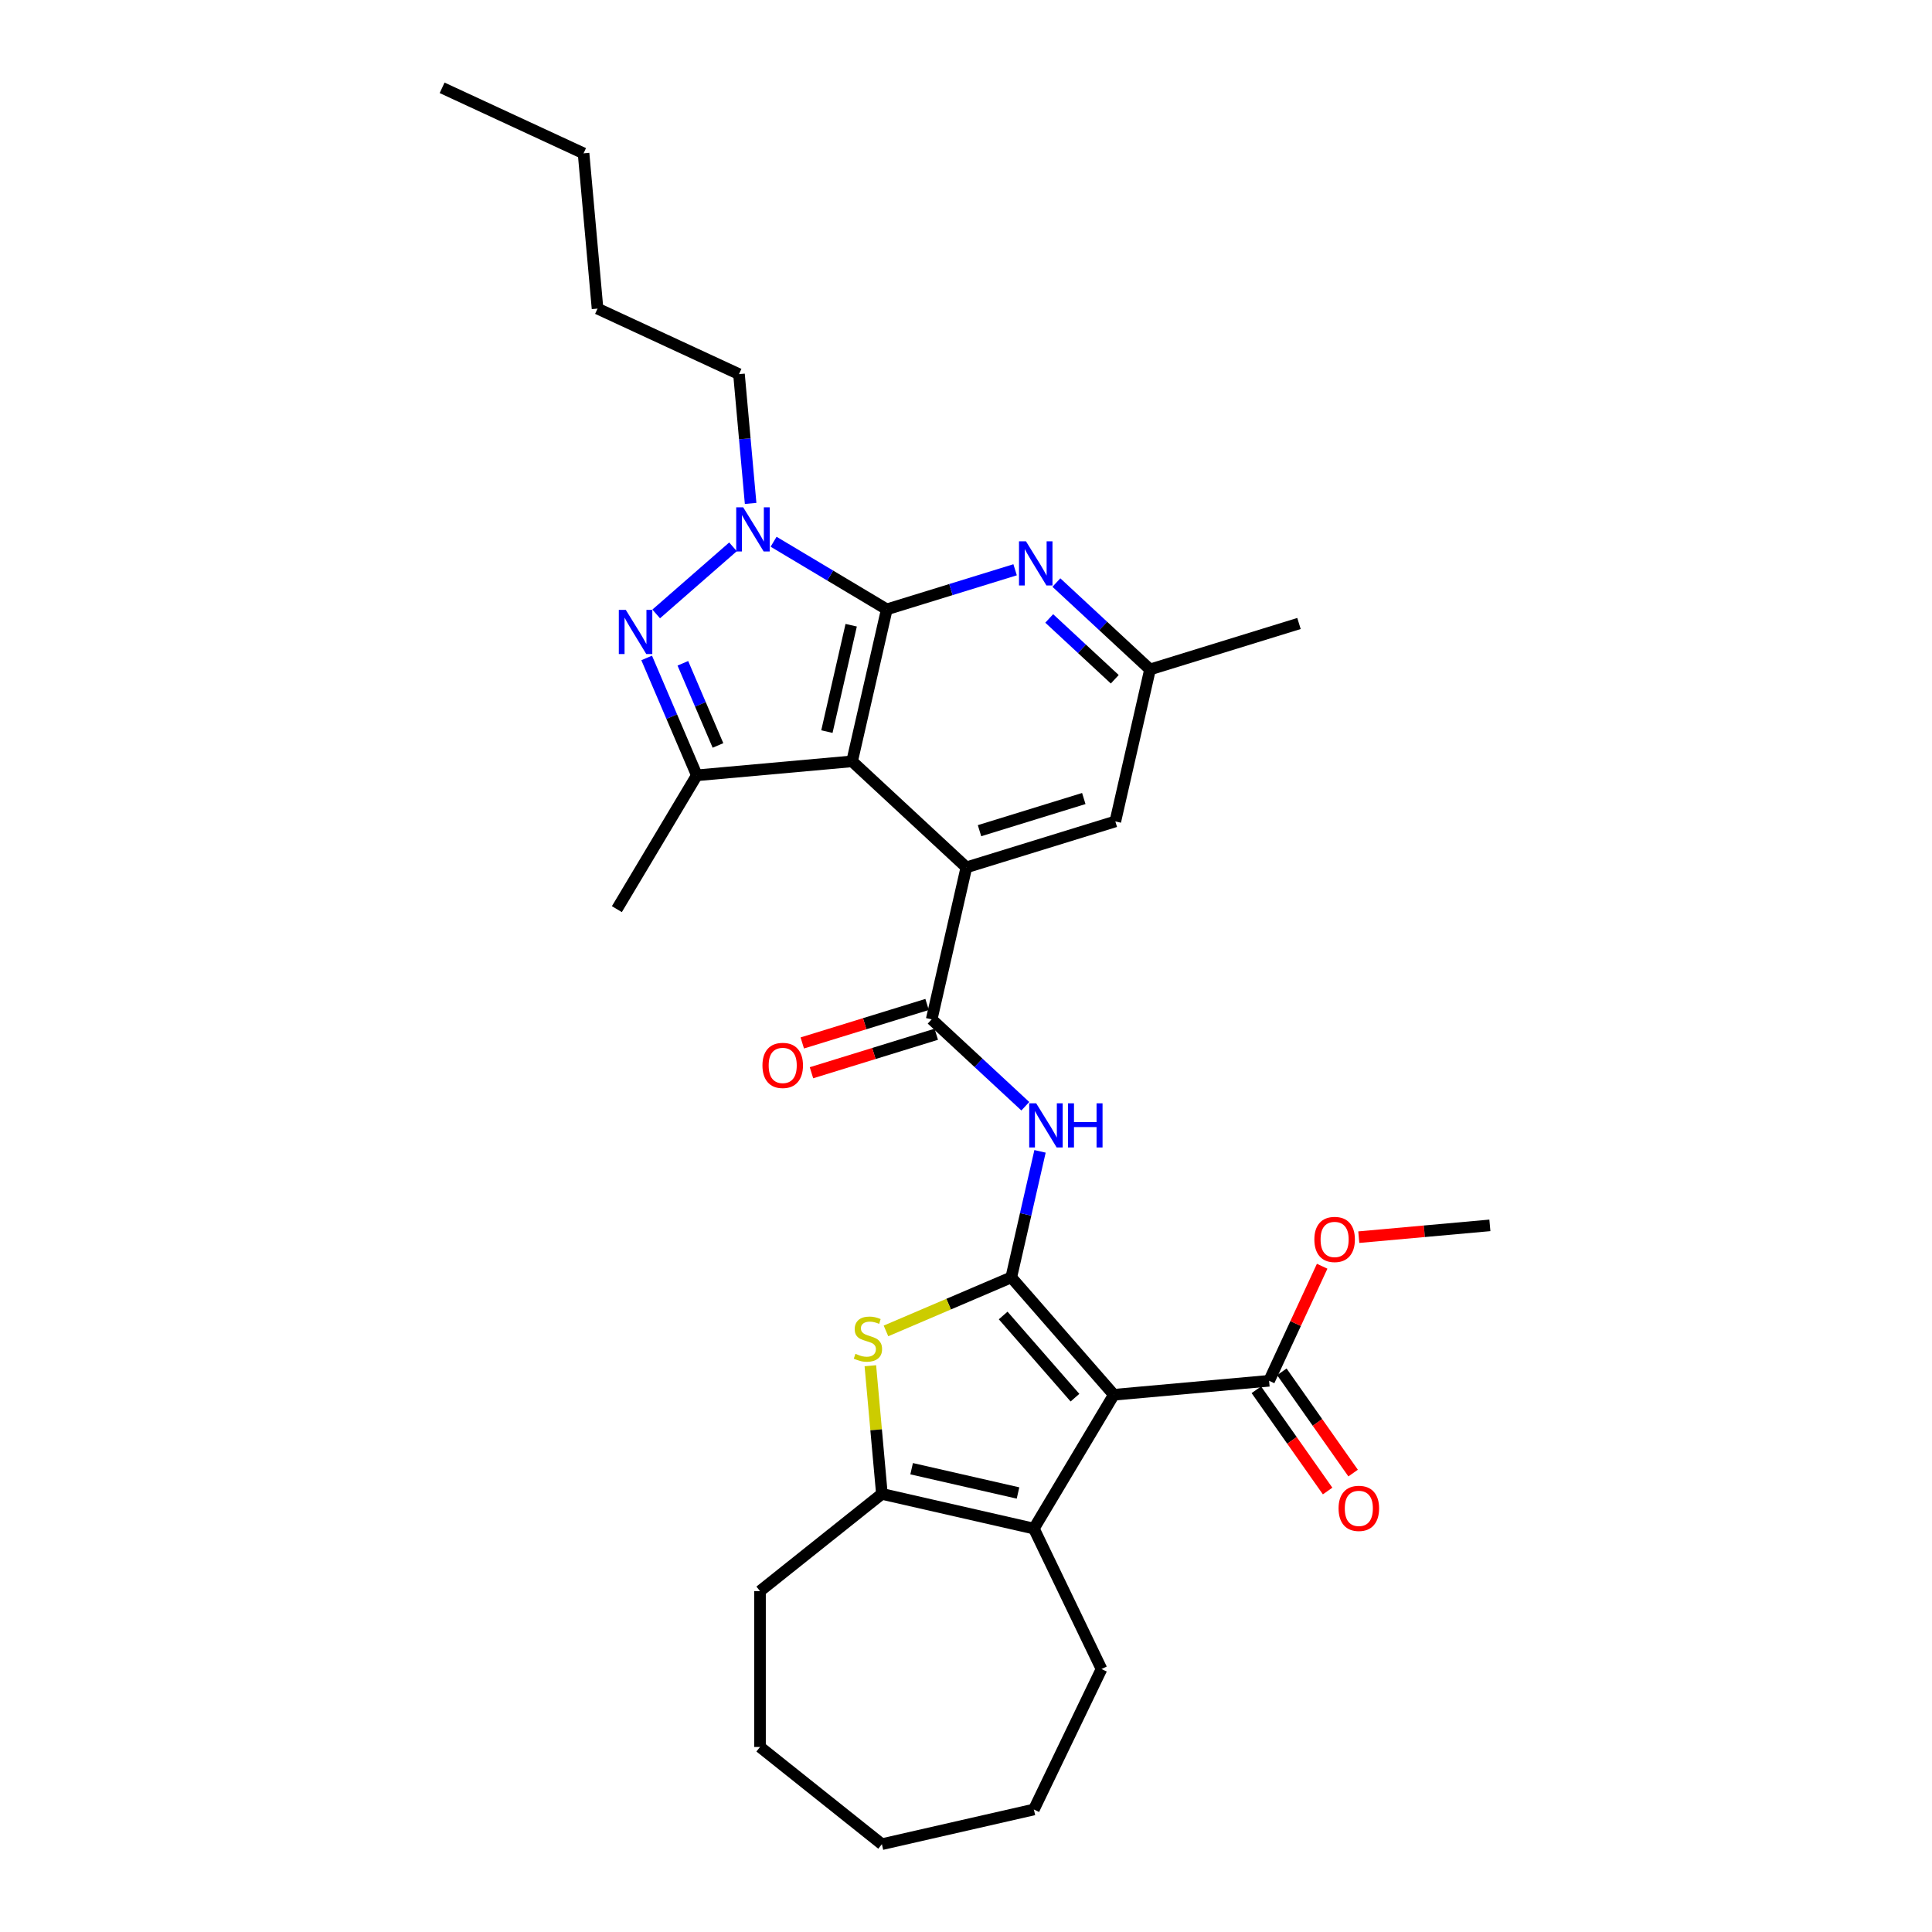 <?xml version='1.0' encoding='iso-8859-1'?>
<svg version='1.1' baseProfile='full'
              xmlns='http://www.w3.org/2000/svg'
                      xmlns:rdkit='http://www.rdkit.org/xml'
                      xmlns:xlink='http://www.w3.org/1999/xlink'
                  xml:space='preserve'
width='1000px' height='1000px' viewBox='0 0 1000 1000'>
<!-- END OF HEADER -->
<rect style='opacity:1.0;fill:#FFFFFF;stroke:none' width='1000' height='1000' x='0' y='0'> </rect>
<path class='bond-0' d='M 523.43,661.164 L 576.518,721.928' style='fill:none;fill-rule:evenodd;stroke:#000000;stroke-width:6px;stroke-linecap:butt;stroke-linejoin:miter;stroke-opacity:1' />
<path class='bond-0' d='M 519.24,680.896 L 556.402,723.431' style='fill:none;fill-rule:evenodd;stroke:#000000;stroke-width:6px;stroke-linecap:butt;stroke-linejoin:miter;stroke-opacity:1' />
<path class='bond-6' d='M 523.43,661.164 L 491.004,675.023' style='fill:none;fill-rule:evenodd;stroke:#000000;stroke-width:6px;stroke-linecap:butt;stroke-linejoin:miter;stroke-opacity:1' />
<path class='bond-6' d='M 491.004,675.023 L 458.578,688.883' style='fill:none;fill-rule:evenodd;stroke:#CCCC00;stroke-width:6px;stroke-linecap:butt;stroke-linejoin:miter;stroke-opacity:1' />
<path class='bond-9' d='M 523.43,661.164 L 530.873,628.552' style='fill:none;fill-rule:evenodd;stroke:#000000;stroke-width:6px;stroke-linecap:butt;stroke-linejoin:miter;stroke-opacity:1' />
<path class='bond-9' d='M 530.873,628.552 L 538.316,595.941' style='fill:none;fill-rule:evenodd;stroke:#0000FF;stroke-width:6px;stroke-linecap:butt;stroke-linejoin:miter;stroke-opacity:1' />
<path class='bond-8' d='M 576.518,721.928 L 535.133,791.195' style='fill:none;fill-rule:evenodd;stroke:#000000;stroke-width:6px;stroke-linecap:butt;stroke-linejoin:miter;stroke-opacity:1' />
<path class='bond-13' d='M 576.518,721.928 L 656.881,714.695' style='fill:none;fill-rule:evenodd;stroke:#000000;stroke-width:6px;stroke-linecap:butt;stroke-linejoin:miter;stroke-opacity:1' />
<path class='bond-1' d='M 458.996,315.403 L 441.042,394.068' style='fill:none;fill-rule:evenodd;stroke:#000000;stroke-width:6px;stroke-linecap:butt;stroke-linejoin:miter;stroke-opacity:1' />
<path class='bond-1' d='M 440.57,323.612 L 428.002,378.678' style='fill:none;fill-rule:evenodd;stroke:#000000;stroke-width:6px;stroke-linecap:butt;stroke-linejoin:miter;stroke-opacity:1' />
<path class='bond-4' d='M 458.996,315.403 L 429.705,297.902' style='fill:none;fill-rule:evenodd;stroke:#000000;stroke-width:6px;stroke-linecap:butt;stroke-linejoin:miter;stroke-opacity:1' />
<path class='bond-4' d='M 429.705,297.902 L 400.413,280.401' style='fill:none;fill-rule:evenodd;stroke:#0000FF;stroke-width:6px;stroke-linecap:butt;stroke-linejoin:miter;stroke-opacity:1' />
<path class='bond-33' d='M 458.996,315.403 L 492.207,305.159' style='fill:none;fill-rule:evenodd;stroke:#000000;stroke-width:6px;stroke-linecap:butt;stroke-linejoin:miter;stroke-opacity:1' />
<path class='bond-33' d='M 492.207,305.159 L 525.417,294.915' style='fill:none;fill-rule:evenodd;stroke:#0000FF;stroke-width:6px;stroke-linecap:butt;stroke-linejoin:miter;stroke-opacity:1' />
<path class='bond-2' d='M 441.042,394.068 L 500.19,448.951' style='fill:none;fill-rule:evenodd;stroke:#000000;stroke-width:6px;stroke-linecap:butt;stroke-linejoin:miter;stroke-opacity:1' />
<path class='bond-7' d='M 441.042,394.068 L 360.678,401.301' style='fill:none;fill-rule:evenodd;stroke:#000000;stroke-width:6px;stroke-linecap:butt;stroke-linejoin:miter;stroke-opacity:1' />
<path class='bond-3' d='M 334.711,340.549 L 347.694,370.925' style='fill:none;fill-rule:evenodd;stroke:#0000FF;stroke-width:6px;stroke-linecap:butt;stroke-linejoin:miter;stroke-opacity:1' />
<path class='bond-3' d='M 347.694,370.925 L 360.678,401.301' style='fill:none;fill-rule:evenodd;stroke:#000000;stroke-width:6px;stroke-linecap:butt;stroke-linejoin:miter;stroke-opacity:1' />
<path class='bond-3' d='M 353.445,343.319 L 362.534,364.583' style='fill:none;fill-rule:evenodd;stroke:#0000FF;stroke-width:6px;stroke-linecap:butt;stroke-linejoin:miter;stroke-opacity:1' />
<path class='bond-3' d='M 362.534,364.583 L 371.622,385.846' style='fill:none;fill-rule:evenodd;stroke:#000000;stroke-width:6px;stroke-linecap:butt;stroke-linejoin:miter;stroke-opacity:1' />
<path class='bond-34' d='M 339.648,317.772 L 379.401,283.042' style='fill:none;fill-rule:evenodd;stroke:#0000FF;stroke-width:6px;stroke-linecap:butt;stroke-linejoin:miter;stroke-opacity:1' />
<path class='bond-18' d='M 388.52,260.575 L 385.508,227.115' style='fill:none;fill-rule:evenodd;stroke:#0000FF;stroke-width:6px;stroke-linecap:butt;stroke-linejoin:miter;stroke-opacity:1' />
<path class='bond-18' d='M 385.508,227.115 L 382.497,193.654' style='fill:none;fill-rule:evenodd;stroke:#000000;stroke-width:6px;stroke-linecap:butt;stroke-linejoin:miter;stroke-opacity:1' />
<path class='bond-5' d='M 500.19,448.951 L 482.236,527.616' style='fill:none;fill-rule:evenodd;stroke:#000000;stroke-width:6px;stroke-linecap:butt;stroke-linejoin:miter;stroke-opacity:1' />
<path class='bond-14' d='M 500.19,448.951 L 577.294,425.167' style='fill:none;fill-rule:evenodd;stroke:#000000;stroke-width:6px;stroke-linecap:butt;stroke-linejoin:miter;stroke-opacity:1' />
<path class='bond-14' d='M 506.999,429.962 L 560.972,413.314' style='fill:none;fill-rule:evenodd;stroke:#000000;stroke-width:6px;stroke-linecap:butt;stroke-linejoin:miter;stroke-opacity:1' />
<path class='bond-11' d='M 450.496,706.9 L 453.482,740.07' style='fill:none;fill-rule:evenodd;stroke:#CCCC00;stroke-width:6px;stroke-linecap:butt;stroke-linejoin:miter;stroke-opacity:1' />
<path class='bond-11' d='M 453.482,740.07 L 456.467,773.24' style='fill:none;fill-rule:evenodd;stroke:#000000;stroke-width:6px;stroke-linecap:butt;stroke-linejoin:miter;stroke-opacity:1' />
<path class='bond-20' d='M 360.678,401.301 L 319.293,470.568' style='fill:none;fill-rule:evenodd;stroke:#000000;stroke-width:6px;stroke-linecap:butt;stroke-linejoin:miter;stroke-opacity:1' />
<path class='bond-21' d='M 535.133,791.195 L 570.142,863.893' style='fill:none;fill-rule:evenodd;stroke:#000000;stroke-width:6px;stroke-linecap:butt;stroke-linejoin:miter;stroke-opacity:1' />
<path class='bond-31' d='M 535.133,791.195 L 456.467,773.24' style='fill:none;fill-rule:evenodd;stroke:#000000;stroke-width:6px;stroke-linecap:butt;stroke-linejoin:miter;stroke-opacity:1' />
<path class='bond-31' d='M 526.924,772.769 L 471.858,760.2' style='fill:none;fill-rule:evenodd;stroke:#000000;stroke-width:6px;stroke-linecap:butt;stroke-linejoin:miter;stroke-opacity:1' />
<path class='bond-10' d='M 530.701,572.586 L 506.468,550.101' style='fill:none;fill-rule:evenodd;stroke:#0000FF;stroke-width:6px;stroke-linecap:butt;stroke-linejoin:miter;stroke-opacity:1' />
<path class='bond-10' d='M 506.468,550.101 L 482.236,527.616' style='fill:none;fill-rule:evenodd;stroke:#000000;stroke-width:6px;stroke-linecap:butt;stroke-linejoin:miter;stroke-opacity:1' />
<path class='bond-16' d='M 479.857,519.906 L 447.559,529.868' style='fill:none;fill-rule:evenodd;stroke:#000000;stroke-width:6px;stroke-linecap:butt;stroke-linejoin:miter;stroke-opacity:1' />
<path class='bond-16' d='M 447.559,529.868 L 415.26,539.831' style='fill:none;fill-rule:evenodd;stroke:#FF0000;stroke-width:6px;stroke-linecap:butt;stroke-linejoin:miter;stroke-opacity:1' />
<path class='bond-16' d='M 484.614,535.326 L 452.315,545.289' style='fill:none;fill-rule:evenodd;stroke:#000000;stroke-width:6px;stroke-linecap:butt;stroke-linejoin:miter;stroke-opacity:1' />
<path class='bond-16' d='M 452.315,545.289 L 420.017,555.252' style='fill:none;fill-rule:evenodd;stroke:#FF0000;stroke-width:6px;stroke-linecap:butt;stroke-linejoin:miter;stroke-opacity:1' />
<path class='bond-22' d='M 456.467,773.24 L 393.382,823.548' style='fill:none;fill-rule:evenodd;stroke:#000000;stroke-width:6px;stroke-linecap:butt;stroke-linejoin:miter;stroke-opacity:1' />
<path class='bond-12' d='M 546.783,301.532 L 571.016,324.017' style='fill:none;fill-rule:evenodd;stroke:#0000FF;stroke-width:6px;stroke-linecap:butt;stroke-linejoin:miter;stroke-opacity:1' />
<path class='bond-12' d='M 571.016,324.017 L 595.249,346.502' style='fill:none;fill-rule:evenodd;stroke:#000000;stroke-width:6px;stroke-linecap:butt;stroke-linejoin:miter;stroke-opacity:1' />
<path class='bond-12' d='M 543.077,320.107 L 560.04,335.847' style='fill:none;fill-rule:evenodd;stroke:#0000FF;stroke-width:6px;stroke-linecap:butt;stroke-linejoin:miter;stroke-opacity:1' />
<path class='bond-12' d='M 560.04,335.847 L 577.003,351.586' style='fill:none;fill-rule:evenodd;stroke:#000000;stroke-width:6px;stroke-linecap:butt;stroke-linejoin:miter;stroke-opacity:1' />
<path class='bond-17' d='M 650.283,719.34 L 668.729,745.544' style='fill:none;fill-rule:evenodd;stroke:#000000;stroke-width:6px;stroke-linecap:butt;stroke-linejoin:miter;stroke-opacity:1' />
<path class='bond-17' d='M 668.729,745.544 L 687.175,771.748' style='fill:none;fill-rule:evenodd;stroke:#FF0000;stroke-width:6px;stroke-linecap:butt;stroke-linejoin:miter;stroke-opacity:1' />
<path class='bond-17' d='M 663.479,710.051 L 681.925,736.255' style='fill:none;fill-rule:evenodd;stroke:#000000;stroke-width:6px;stroke-linecap:butt;stroke-linejoin:miter;stroke-opacity:1' />
<path class='bond-17' d='M 681.925,736.255 L 700.372,762.459' style='fill:none;fill-rule:evenodd;stroke:#FF0000;stroke-width:6px;stroke-linecap:butt;stroke-linejoin:miter;stroke-opacity:1' />
<path class='bond-19' d='M 656.881,714.695 L 670.614,685.052' style='fill:none;fill-rule:evenodd;stroke:#000000;stroke-width:6px;stroke-linecap:butt;stroke-linejoin:miter;stroke-opacity:1' />
<path class='bond-19' d='M 670.614,685.052 L 684.347,655.408' style='fill:none;fill-rule:evenodd;stroke:#FF0000;stroke-width:6px;stroke-linecap:butt;stroke-linejoin:miter;stroke-opacity:1' />
<path class='bond-15' d='M 577.294,425.167 L 595.249,346.502' style='fill:none;fill-rule:evenodd;stroke:#000000;stroke-width:6px;stroke-linecap:butt;stroke-linejoin:miter;stroke-opacity:1' />
<path class='bond-23' d='M 595.249,346.502 L 672.353,322.718' style='fill:none;fill-rule:evenodd;stroke:#000000;stroke-width:6px;stroke-linecap:butt;stroke-linejoin:miter;stroke-opacity:1' />
<path class='bond-25' d='M 382.497,193.654 L 309.283,159.736' style='fill:none;fill-rule:evenodd;stroke:#000000;stroke-width:6px;stroke-linecap:butt;stroke-linejoin:miter;stroke-opacity:1' />
<path class='bond-24' d='M 703.306,640.356 L 737.235,637.302' style='fill:none;fill-rule:evenodd;stroke:#FF0000;stroke-width:6px;stroke-linecap:butt;stroke-linejoin:miter;stroke-opacity:1' />
<path class='bond-24' d='M 737.235,637.302 L 771.163,634.249' style='fill:none;fill-rule:evenodd;stroke:#000000;stroke-width:6px;stroke-linecap:butt;stroke-linejoin:miter;stroke-opacity:1' />
<path class='bond-27' d='M 570.142,863.893 L 535.133,936.591' style='fill:none;fill-rule:evenodd;stroke:#000000;stroke-width:6px;stroke-linecap:butt;stroke-linejoin:miter;stroke-opacity:1' />
<path class='bond-28' d='M 393.382,823.548 L 393.382,904.237' style='fill:none;fill-rule:evenodd;stroke:#000000;stroke-width:6px;stroke-linecap:butt;stroke-linejoin:miter;stroke-opacity:1' />
<path class='bond-26' d='M 309.283,159.736 L 302.05,79.373' style='fill:none;fill-rule:evenodd;stroke:#000000;stroke-width:6px;stroke-linecap:butt;stroke-linejoin:miter;stroke-opacity:1' />
<path class='bond-29' d='M 302.05,79.373 L 228.837,45.455' style='fill:none;fill-rule:evenodd;stroke:#000000;stroke-width:6px;stroke-linecap:butt;stroke-linejoin:miter;stroke-opacity:1' />
<path class='bond-32' d='M 535.133,936.591 L 456.467,954.545' style='fill:none;fill-rule:evenodd;stroke:#000000;stroke-width:6px;stroke-linecap:butt;stroke-linejoin:miter;stroke-opacity:1' />
<path class='bond-30' d='M 393.382,904.237 L 456.467,954.545' style='fill:none;fill-rule:evenodd;stroke:#000000;stroke-width:6px;stroke-linecap:butt;stroke-linejoin:miter;stroke-opacity:1' />
<path  class='atom-4' d='M 323.914 315.681
L 331.402 327.784
Q 332.144 328.978, 333.339 331.14
Q 334.533 333.303, 334.597 333.432
L 334.597 315.681
L 337.631 315.681
L 337.631 338.532
L 334.501 338.532
L 326.464 325.299
Q 325.528 323.749, 324.527 321.974
Q 323.559 320.199, 323.269 319.65
L 323.269 338.532
L 320.299 338.532
L 320.299 315.681
L 323.914 315.681
' fill='#0000FF'/>
<path  class='atom-5' d='M 384.678 262.592
L 392.166 274.696
Q 392.909 275.89, 394.103 278.052
Q 395.297 280.215, 395.362 280.344
L 395.362 262.592
L 398.395 262.592
L 398.395 285.443
L 395.265 285.443
L 387.228 272.21
Q 386.292 270.661, 385.292 268.886
Q 384.323 267.111, 384.033 266.562
L 384.033 285.443
L 381.064 285.443
L 381.064 262.592
L 384.678 262.592
' fill='#0000FF'/>
<path  class='atom-7' d='M 442.779 700.719
Q 443.037 700.816, 444.102 701.268
Q 445.168 701.72, 446.329 702.01
Q 447.524 702.268, 448.686 702.268
Q 450.848 702.268, 452.107 701.236
Q 453.365 700.171, 453.365 698.331
Q 453.365 697.072, 452.72 696.298
Q 452.107 695.523, 451.138 695.103
Q 450.17 694.684, 448.556 694.2
Q 446.523 693.586, 445.297 693.005
Q 444.102 692.424, 443.231 691.198
Q 442.392 689.972, 442.392 687.906
Q 442.392 685.033, 444.328 683.258
Q 446.297 681.483, 450.17 681.483
Q 452.817 681.483, 455.818 682.742
L 455.076 685.227
Q 452.333 684.097, 450.267 684.097
Q 448.04 684.097, 446.814 685.033
Q 445.587 685.937, 445.619 687.519
Q 445.619 688.745, 446.233 689.487
Q 446.878 690.23, 447.782 690.649
Q 448.718 691.069, 450.267 691.553
Q 452.333 692.199, 453.559 692.844
Q 454.786 693.49, 455.657 694.813
Q 456.561 696.104, 456.561 698.331
Q 456.561 701.494, 454.431 703.204
Q 452.333 704.883, 448.815 704.883
Q 446.781 704.883, 445.232 704.431
Q 443.715 704.011, 441.908 703.269
L 442.779 700.719
' fill='#CCCC00'/>
<path  class='atom-10' d='M 536.333 571.073
L 543.821 583.176
Q 544.564 584.37, 545.758 586.533
Q 546.952 588.695, 547.017 588.824
L 547.017 571.073
L 550.05 571.073
L 550.05 593.924
L 546.92 593.924
L 538.883 580.691
Q 537.947 579.142, 536.947 577.366
Q 535.978 575.591, 535.688 575.043
L 535.688 593.924
L 532.719 593.924
L 532.719 571.073
L 536.333 571.073
' fill='#0000FF'/>
<path  class='atom-10' d='M 552.794 571.073
L 555.892 571.073
L 555.892 580.788
L 567.576 580.788
L 567.576 571.073
L 570.674 571.073
L 570.674 593.924
L 567.576 593.924
L 567.576 583.37
L 555.892 583.37
L 555.892 593.924
L 552.794 593.924
L 552.794 571.073
' fill='#0000FF'/>
<path  class='atom-13' d='M 531.049 280.194
L 538.537 292.297
Q 539.279 293.492, 540.474 295.654
Q 541.668 297.817, 541.732 297.946
L 541.732 280.194
L 544.766 280.194
L 544.766 303.045
L 541.635 303.045
L 533.599 289.812
Q 532.663 288.263, 531.662 286.488
Q 530.694 284.713, 530.404 284.164
L 530.404 303.045
L 527.434 303.045
L 527.434 280.194
L 531.049 280.194
' fill='#0000FF'/>
<path  class='atom-17' d='M 394.642 551.464
Q 394.642 545.977, 397.353 542.911
Q 400.065 539.845, 405.132 539.845
Q 410.199 539.845, 412.91 542.911
Q 415.621 545.977, 415.621 551.464
Q 415.621 557.015, 412.878 560.178
Q 410.135 563.309, 405.132 563.309
Q 400.097 563.309, 397.353 560.178
Q 394.642 557.048, 394.642 551.464
M 405.132 560.727
Q 408.618 560.727, 410.49 558.403
Q 412.394 556.047, 412.394 551.464
Q 412.394 546.978, 410.49 544.718
Q 408.618 542.427, 405.132 542.427
Q 401.646 542.427, 399.742 544.686
Q 397.87 546.945, 397.87 551.464
Q 397.87 556.079, 399.742 558.403
Q 401.646 560.727, 405.132 560.727
' fill='#FF0000'/>
<path  class='atom-18' d='M 692.838 780.74
Q 692.838 775.253, 695.549 772.187
Q 698.26 769.121, 703.327 769.121
Q 708.394 769.121, 711.105 772.187
Q 713.817 775.253, 713.817 780.74
Q 713.817 786.292, 711.073 789.455
Q 708.33 792.585, 703.327 792.585
Q 698.292 792.585, 695.549 789.455
Q 692.838 786.324, 692.838 780.74
M 703.327 790.003
Q 706.813 790.003, 708.685 787.679
Q 710.589 785.323, 710.589 780.74
Q 710.589 776.254, 708.685 773.995
Q 706.813 771.703, 703.327 771.703
Q 699.841 771.703, 697.937 773.962
Q 696.065 776.222, 696.065 780.74
Q 696.065 785.356, 697.937 787.679
Q 699.841 790.003, 703.327 790.003
' fill='#FF0000'/>
<path  class='atom-20' d='M 680.31 641.546
Q 680.31 636.059, 683.021 632.993
Q 685.732 629.927, 690.799 629.927
Q 695.867 629.927, 698.578 632.993
Q 701.289 636.059, 701.289 641.546
Q 701.289 647.098, 698.545 650.261
Q 695.802 653.391, 690.799 653.391
Q 685.764 653.391, 683.021 650.261
Q 680.31 647.13, 680.31 641.546
M 690.799 650.809
Q 694.285 650.809, 696.157 648.485
Q 698.061 646.129, 698.061 641.546
Q 698.061 637.06, 696.157 634.801
Q 694.285 632.509, 690.799 632.509
Q 687.314 632.509, 685.409 634.768
Q 683.537 637.028, 683.537 641.546
Q 683.537 646.162, 685.409 648.485
Q 687.314 650.809, 690.799 650.809
' fill='#FF0000'/>
</svg>
